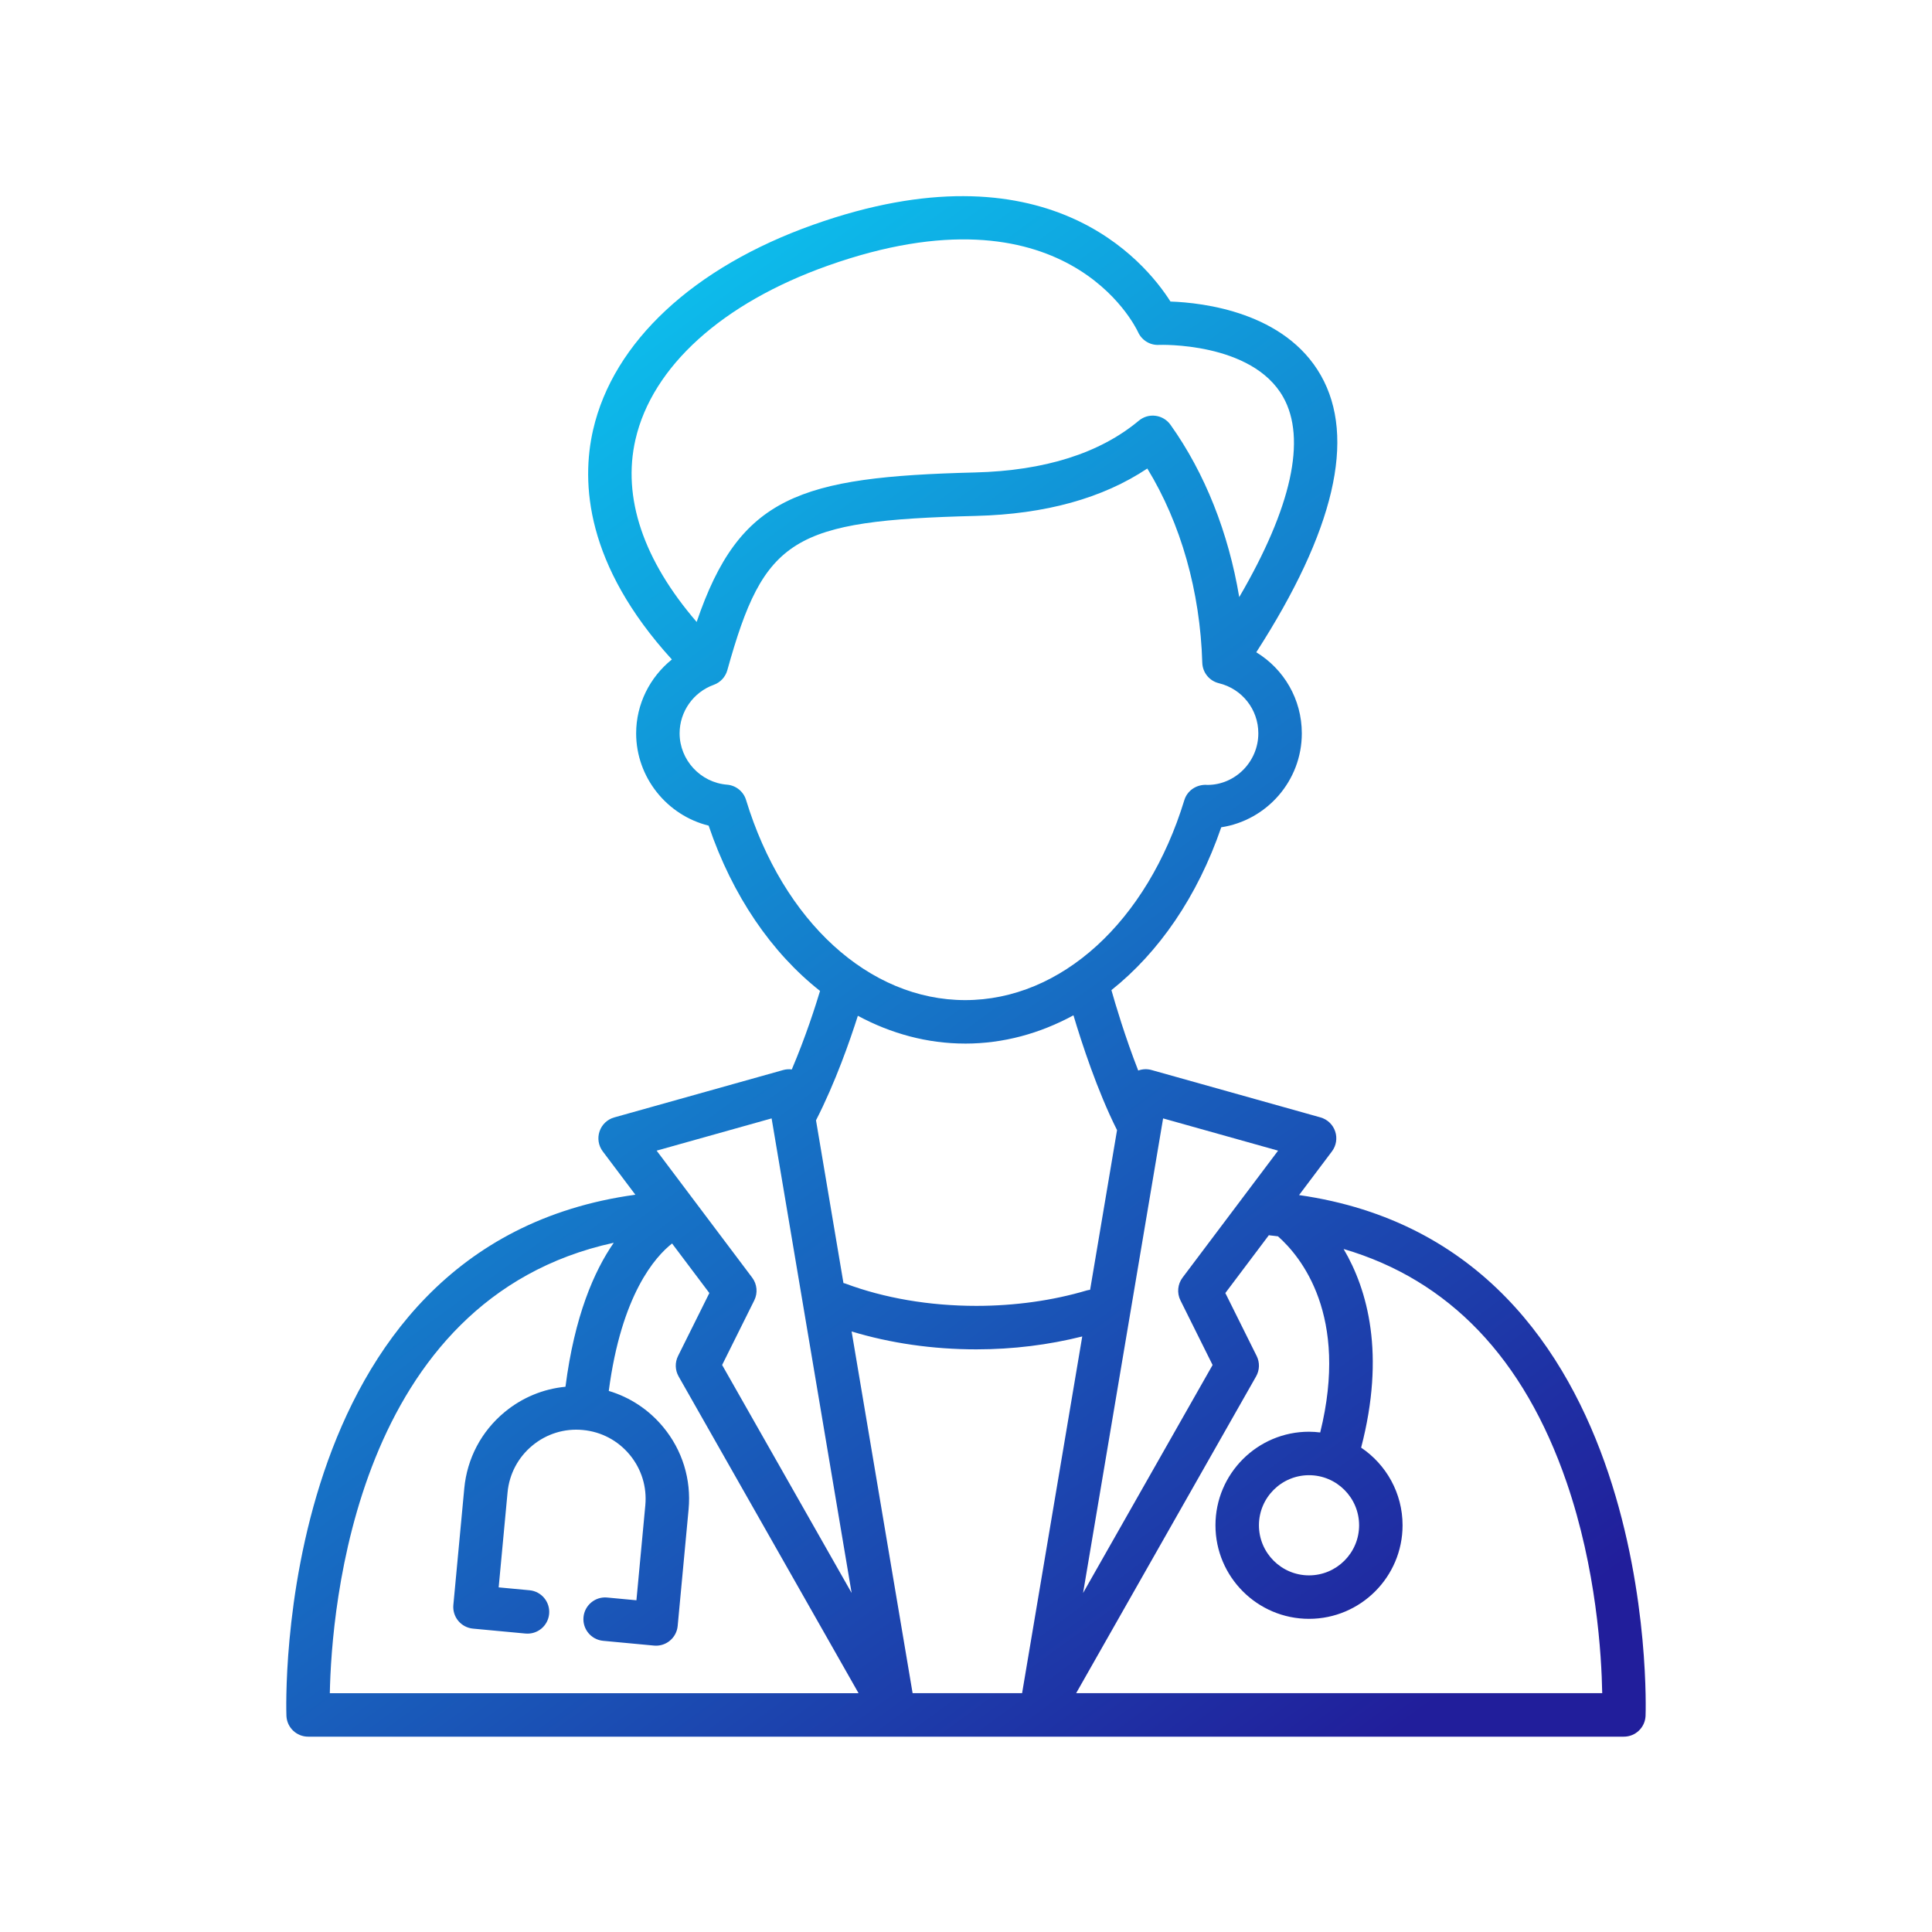 <svg xmlns="http://www.w3.org/2000/svg" xmlns:xlink="http://www.w3.org/1999/xlink" id="Layer_1" viewBox="0 0 200 200"><linearGradient id="SVGID_1_" gradientUnits="userSpaceOnUse" x1="34.28" x2="138.315" y1="41.684" y2="183.78"><stop offset="0" stop-color="#0bc7f1"></stop><stop offset="1" stop-color="#211e9b"></stop></linearGradient><path d="m134.48 123.712 3.402-4.521c.447-.594.572-1.369.334-2.073-.238-.704-.808-1.245-1.523-1.445l-17.483-4.904c-.459-.131-.942-.108-1.381.053-1.363-3.484-2.376-6.91-2.775-8.325 4.908-3.905 8.911-9.694 11.369-16.856 4.717-.725 8.341-4.811 8.341-9.727 0-3.512-1.843-6.646-4.715-8.391 8.088-12.555 10.352-22.198 6.691-28.656-3.722-6.566-12.203-7.534-15.573-7.652-2.672-4.206-12.886-16.509-36.981-7.949-12.394 4.402-20.699 12.138-22.786 21.222-1.262 5.49-.777 13.976 8.151 23.78-2.279 1.835-3.697 4.622-3.697 7.647 0 4.561 3.192 8.493 7.505 9.554 2.47 7.293 6.537 13.176 11.532 17.112-.44 1.465-1.481 4.74-2.924 8.127-.297-.039-.602-.021-.896.063l-17.483 4.904c-.715.2-1.286.741-1.523 1.445-.238.704-.113 1.48.334 2.073l3.374 4.484c-37.791 5.184-36.144 53.454-36.122 53.95.053 1.204 1.044 2.152 2.248 2.152h44.86 15.458 15.565 21.529 38.789c1.205 0 2.195-.948 2.248-2.152.021-.496 1.66-48.549-35.869-53.913zm-2.173-4.597-9.891 13.145c-.512.681-.596 1.592-.217 2.354l3.328 6.689-13.407 23.602 8.284-49.128zm-26.5 56.162h-11.334l-6.314-37.445c3.986 1.211 8.397 1.853 12.91 1.853 3.821 0 7.492-.467 10.965-1.336zm-40.022-129.784c1.735-7.555 8.991-14.112 19.906-17.989 24.561-8.721 31.829 6.245 32.121 6.876.377.838 1.236 1.372 2.148 1.324.1-.008 9.642-.328 12.871 5.394 2.445 4.332.868 11.444-4.546 20.716-1.109-6.642-3.539-12.824-7.12-17.845-.364-.51-.924-.846-1.545-.925-.622-.085-1.248.103-1.73.505-4.039 3.375-9.743 5.178-16.955 5.36-18.169.458-24.378 2.449-28.817 15.476-5.52-6.4-7.714-12.887-6.334-18.892zm11.448 37.323c-.27-.884-1.051-1.513-1.972-1.587-2.752-.221-4.908-2.557-4.908-5.317 0-2.24 1.42-4.258 3.534-5.019.686-.247 1.21-.811 1.405-1.514 3.816-13.701 6.705-15.492 25.756-15.973 7.165-.181 13.112-1.829 17.721-4.905 3.467 5.667 5.473 12.715 5.691 20.106.03 1.014.734 1.882 1.72 2.12 2.403.582 4.082 2.713 4.082 5.184 0 2.945-2.396 5.342-5.265 5.344-.043-.003-.165-.01-.207-.011-1.018.011-1.897.632-2.19 1.592-3.843 12.572-12.746 20.695-22.681 20.695-9.942 0-18.847-8.132-22.687-20.716zm22.687 25.216c3.943 0 7.73-1.041 11.204-2.928.836 2.804 2.466 7.817 4.512 11.885l-2.788 16.532c-.118.015-.237.033-.355.067-3.503 1.044-7.453 1.596-11.424 1.596-4.844 0-9.538-.802-13.576-2.317-.059-.022-.119-.03-.179-.047l-2.841-16.846c2.004-3.91 3.522-8.269 4.332-10.82 3.449 1.855 7.205 2.877 11.114 2.877zm-20.043 7.744 8.284 49.128-13.407-23.602 3.328-6.689c.379-.763.295-1.674-.217-2.354l-9.891-13.145zm-45.734 59.501c.168-8.672 2.633-40.797 29.392-46.626-2.037 2.939-4.062 7.598-4.997 14.905-2.301.22-4.487 1.12-6.306 2.628-2.398 1.987-3.879 4.79-4.17 7.892l-1.13 12.068c-.056.595.127 1.187.508 1.645.381.46.929.749 1.522.805l5.434.509c1.244.114 2.334-.793 2.45-2.03.116-1.237-.793-2.334-2.03-2.45l-3.194-.299.92-9.828c.178-1.905 1.088-3.626 2.561-4.847 1.472-1.222 3.331-1.798 5.237-1.616h0.0.001c1.904.178 3.625 1.088 4.846 2.561 1.22 1.473 1.794 3.333 1.616 5.237l-.92 9.829-3.029-.284c-1.233-.118-2.334.793-2.45 2.03-.116 1.237.793 2.334 2.03 2.45l5.269.494c.07.007.14.01.21.01.522 0 1.03-.182 1.435-.518.46-.381.749-.929.805-1.522l1.13-12.069c.29-3.102-.644-6.13-2.632-8.528-1.491-1.799-3.441-3.082-5.631-3.734 1.311-9.973 4.806-13.895 6.553-15.263l3.86 5.13-3.242 6.517c-.334.67-.311 1.462.058 2.113l18.628 32.793h-12.118-42.617zm131.718 0h-36.549-17.909l18.628-32.793c.37-.651.392-1.443.058-2.113l-3.242-6.517 4.506-5.988c.041.006.078.019.119.022.28.024.547.068.823.097 2.38 2.108 7.372 8.18 4.372 20.303-.381-.046-.766-.076-1.159-.076-5.34 0-9.684 4.345-9.684 9.685s4.344 9.685 9.684 9.685c5.34 0 9.685-4.345 9.685-9.685 0-3.344-1.704-6.297-4.289-8.038 2.523-9.684.678-16.333-1.814-20.563 10.909 3.202 18.66 11.288 23.082 24.144 3.088 8.979 3.62 17.867 3.689 21.837zm-25.167-17.38c0 2.858-2.326 5.185-5.185 5.185-2.858 0-5.184-2.326-5.184-5.185s2.326-5.185 5.184-5.185c2.859 0 5.185 2.326 5.185 5.185z" fill="url(#SVGID_1_)"></path></svg>